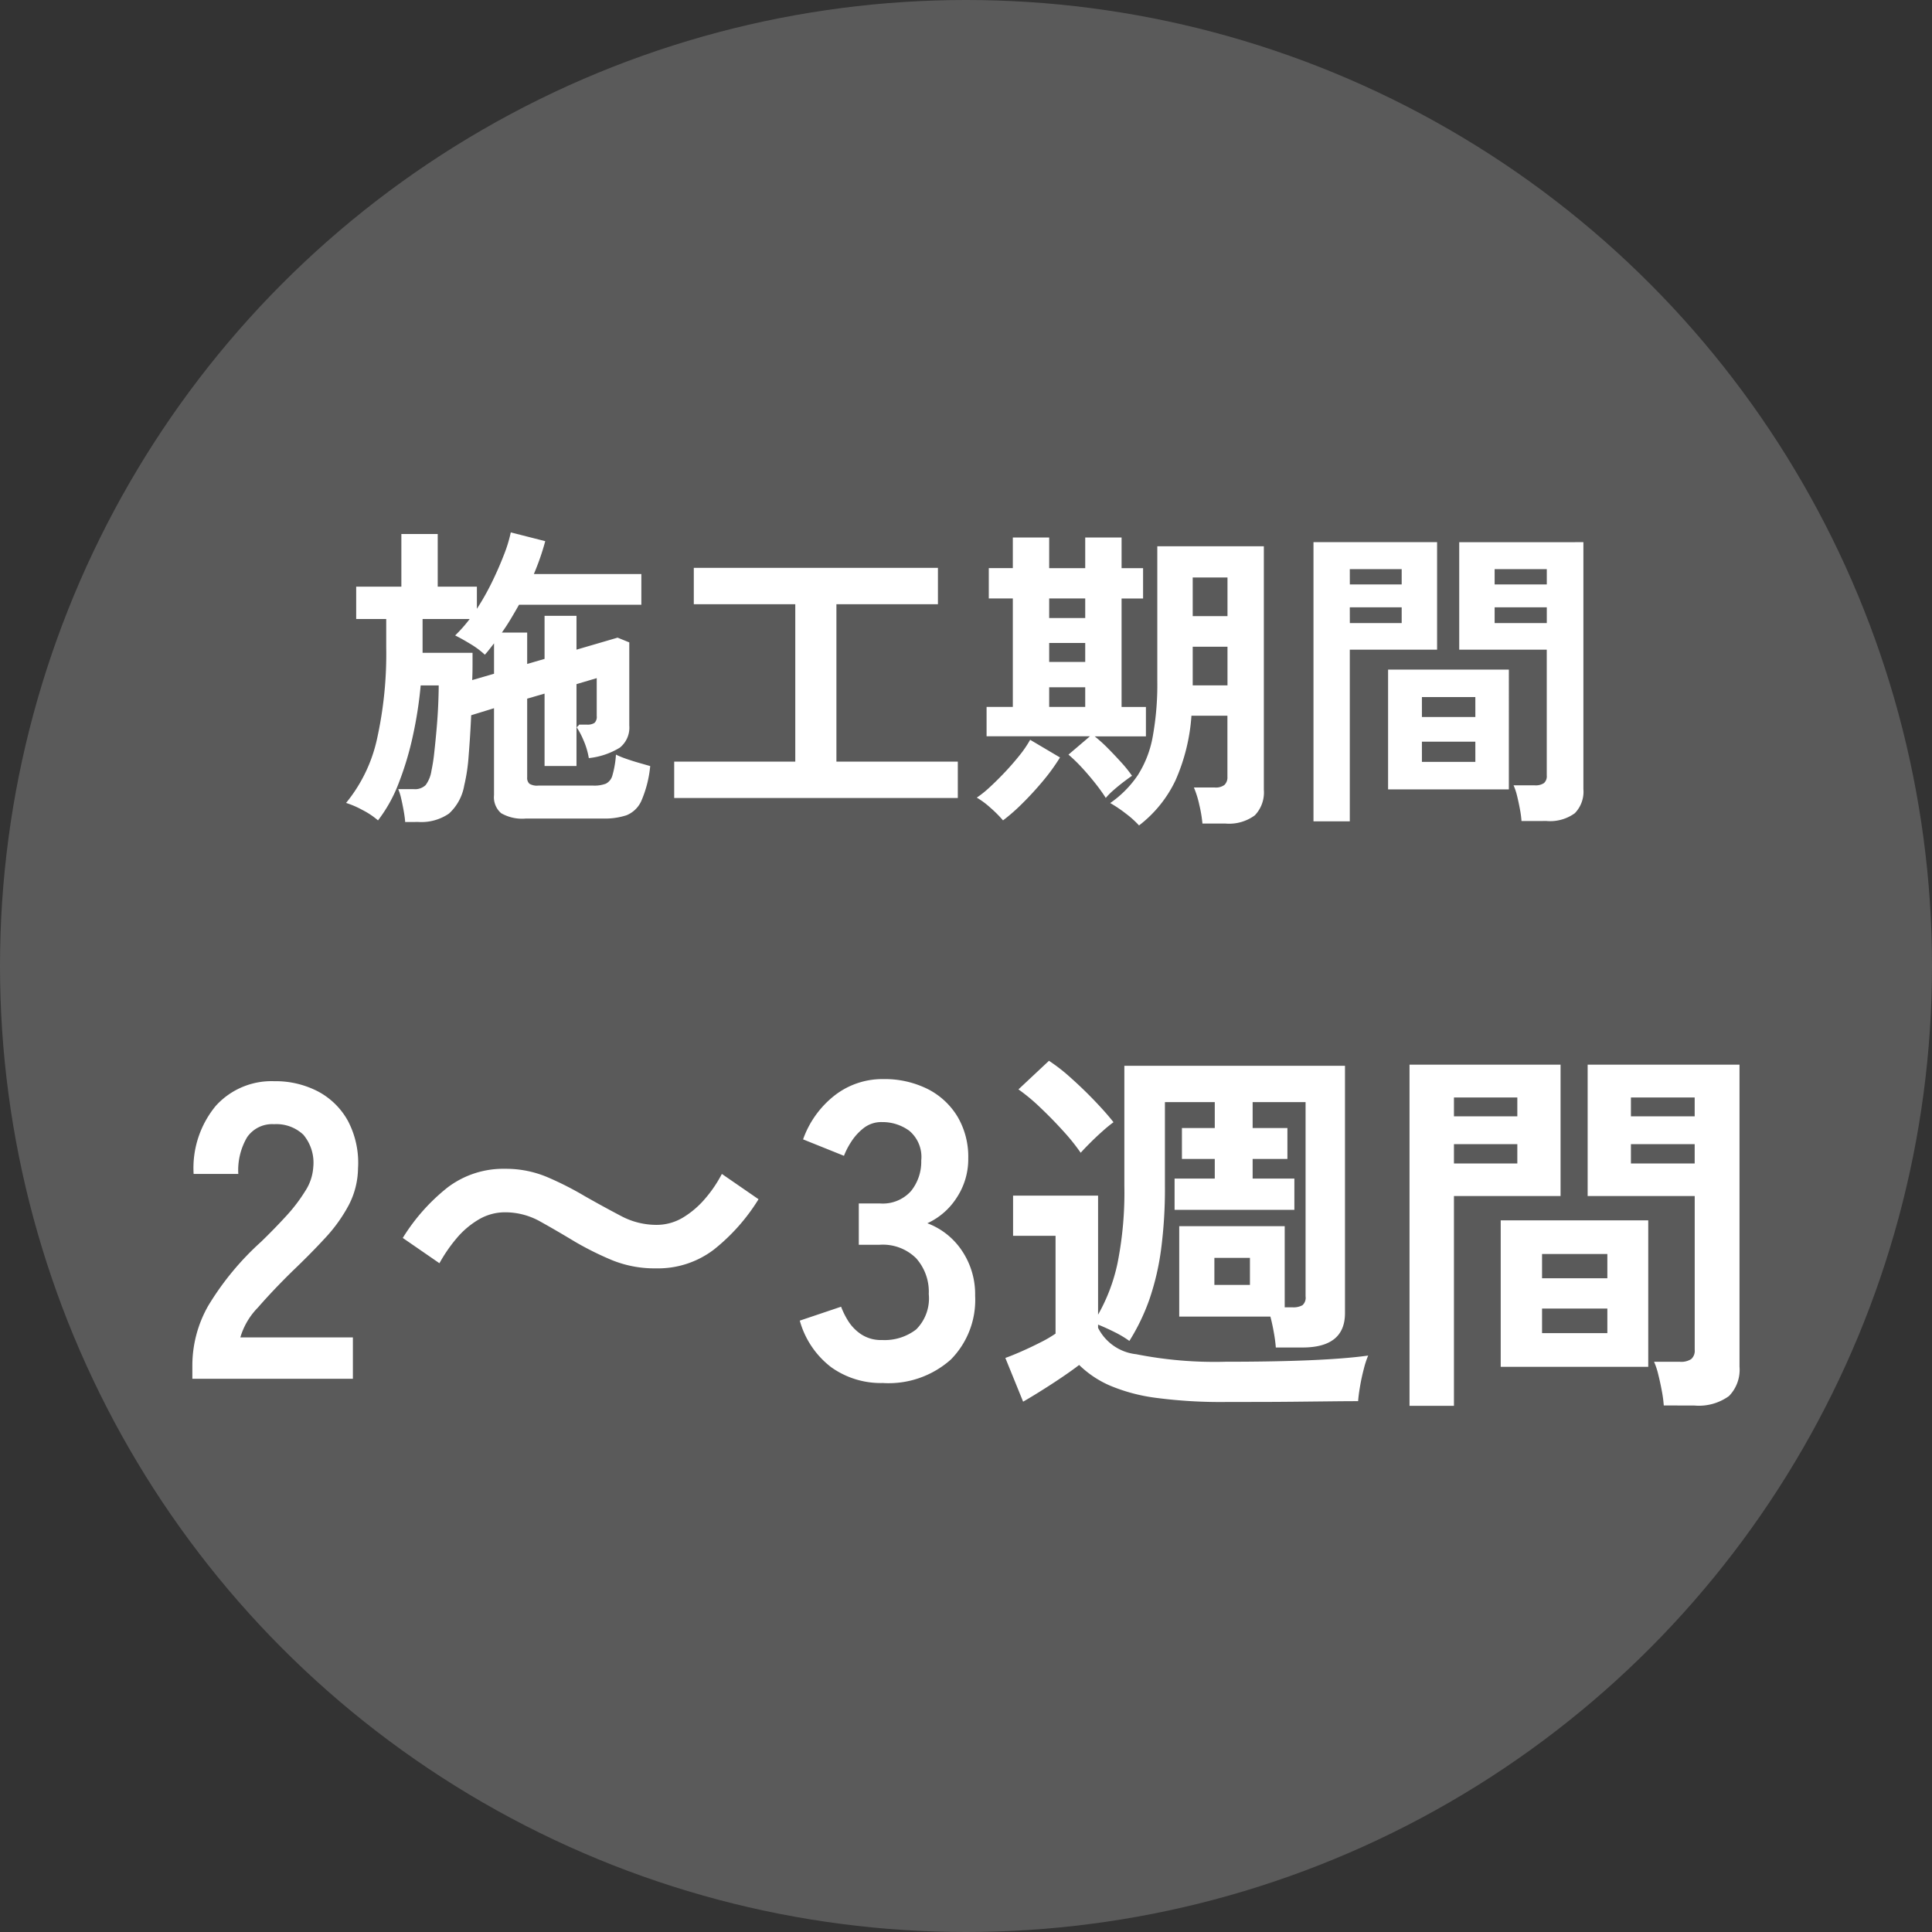 <svg xmlns="http://www.w3.org/2000/svg" width="110" height="110" viewBox="0 0 110 110">
  <rect x="0" y="0" width="110" height="110" fill="#333333" stroke="none"/>
  <g id="グループ_5687" data-name="グループ 5687" transform="translate(-747 -3511.93)">
    <circle id="楕円形_48" data-name="楕円形 48" cx="55" cy="55" r="55" transform="translate(747 3511.93)" fill="#5a5a5a"/>
    <path id="パス_103838" data-name="パス 103838" d="M-32.382,1.3q-.018-.252-.081-.612t-.144-.711a3.016,3.016,0,0,0-.171-.549h.882A.88.88,0,0,0-31.221-.8a1.8,1.8,0,0,0,.333-.819,9.763,9.763,0,0,0,.162-1.044q.072-.648.135-1.368t.09-1.377q.027-.657.027-1.071H-31.5a23.181,23.181,0,0,1-.441,2.853,17.66,17.66,0,0,1-.81,2.709A8.277,8.277,0,0,1-33.93,1.206a4.408,4.408,0,0,0-.891-.594,5.112,5.112,0,0,0-.927-.4A8.651,8.651,0,0,0-33.993-3.4a22.394,22.394,0,0,0,.531-5.238v-1.62h-1.71V-12.1H-32.6V-15.1h2.07V-12.1H-28.3v1.26a14.252,14.252,0,0,0,.855-1.512q.387-.792.675-1.539a7.881,7.881,0,0,0,.4-1.3l1.962.5q-.126.468-.288.936t-.36.936h6.12v1.746H-25.9q-.234.414-.477.819t-.5.765h1.44V-7.7l.99-.288V-10.44h1.818v1.926l2.34-.684.666.27v4.734a1.458,1.458,0,0,1-.54,1.26,4.215,4.215,0,0,1-1.764.594,4.275,4.275,0,0,0-.315-1.044,4.291,4.291,0,0,0-.369-.7q0-.018.054-.072.09-.072.072-.09h.45a.715.715,0,0,0,.432-.1.474.474,0,0,0,.126-.387v-2.16l-1.152.342V-1.89h-1.818V-6.012l-.99.288v4.482a.452.452,0,0,0,.126.36.821.821,0,0,0,.5.108h3.15a1.831,1.831,0,0,0,.7-.108.736.736,0,0,0,.378-.477,5.5,5.5,0,0,0,.2-1.179A5.09,5.09,0,0,0-19.8-2.3q.36.126.738.234l.63.18a6.529,6.529,0,0,1-.5,1.971,1.573,1.573,0,0,1-.846.828,3.969,3.969,0,0,1-1.332.189h-4.41a2.385,2.385,0,0,1-1.4-.306,1.2,1.2,0,0,1-.405-1.026v-4.95l-1.3.4q-.054,1.206-.144,2.3a10.306,10.306,0,0,1-.252,1.7A2.813,2.813,0,0,1-29.889.819a2.78,2.78,0,0,1-1.755.477Zm3.816-8.082,1.242-.36V-8.874l-.252.324q-.126.162-.27.324a4.814,4.814,0,0,0-.837-.621q-.495-.3-.855-.477a8.181,8.181,0,0,0,.828-.936h-2.682v1.926h2.844v.729Q-28.548-7.218-28.566-6.786Zm11.5,6.714v-2.07h6.894v-8.964h-5.778v-2.07h13.9v2.07H-7.83v8.964H-.918v2.07ZM9.4,1.494A5.466,5.466,0,0,0,8.649.819a7.549,7.549,0,0,0-.891-.6A6.005,6.005,0,0,0,9.324-1.359a6.068,6.068,0,0,0,.855-2.2A16.606,16.606,0,0,0,10.44-6.75V-14.4h6.066V-.54A1.882,1.882,0,0,1,15.993.918a2.464,2.464,0,0,1-1.683.468h-1.3a7.5,7.5,0,0,0-.18-1.071,5.5,5.5,0,0,0-.306-.981h1.188a.806.806,0,0,0,.558-.153.6.6,0,0,0,.162-.459V-4.752H12.384a10.923,10.923,0,0,1-.909,3.681A7.014,7.014,0,0,1,9.4,1.494ZM7.506-.072q-.252-.4-.621-.864T6.12-1.827a8.758,8.758,0,0,0-.738-.711L6.606-3.582H.72V-5.256H2.214V-11.43H.846v-1.728H2.214V-14.9h2.07v1.746H6.336V-14.9h2.07v1.746H9.63v1.728H8.406v6.174H9.792v1.674H6.876a8.716,8.716,0,0,1,.747.675q.4.405.783.828A6.934,6.934,0,0,1,9-1.332q-.162.108-.459.333t-.585.477A3.944,3.944,0,0,0,7.506-.072ZM1.656,1.206A6.937,6.937,0,0,0,.927.477,4.643,4.643,0,0,0,.162-.09,5.824,5.824,0,0,0,.891-.675q.423-.387.873-.864T2.6-2.5a6.287,6.287,0,0,0,.6-.882L4.9-2.376a11.487,11.487,0,0,1-.972,1.341Q3.348-.342,2.745.252A10.533,10.533,0,0,1,1.656,1.206Zm10.8-7.686h1.98v-2.2h-1.98Zm0-3.942h1.98v-2.2h-1.98ZM4.284-5.256H6.336V-6.372H4.284Zm0-5.058H6.336V-11.43H4.284Zm0,2.5H6.336v-1.08H4.284ZM31.176,1.242a5.7,5.7,0,0,0-.09-.675q-.072-.387-.162-.756a3.377,3.377,0,0,0-.2-.6h1.206a.856.856,0,0,0,.522-.126.516.516,0,0,0,.162-.432V-8.514H27.63v-6.12H34.7V-.576A1.754,1.754,0,0,1,34.209.8a2.394,2.394,0,0,1-1.611.441ZM19.332,1.26V-14.634H26.37v6.12H21.4V1.26ZM23.58-.558V-7.38h6.876V-.558Zm1.926-1.566h3.042V-3.276H25.506Zm0-2.556h3.042V-5.814H25.506Zm4.14-5.346h2.97v-.9h-2.97Zm-8.244,0h2.952v-.9H21.4Zm8.244-2.2h2.97V-13.1h-2.97Zm-8.244,0h2.952V-13.1H21.4ZM-44.5,33v-.792a6.875,6.875,0,0,1,.9-3.36A16.1,16.1,0,0,1-40.588,25.2q.744-.72,1.416-1.452a9.363,9.363,0,0,0,1.1-1.44,2.818,2.818,0,0,0,.456-1.356,2.478,2.478,0,0,0-.564-1.848,2.23,2.23,0,0,0-1.668-.6,1.728,1.728,0,0,0-1.536.744,3.7,3.7,0,0,0-.5,2.088h-2.544a5.553,5.553,0,0,1,1.272-3.888,4.278,4.278,0,0,1,3.312-1.392,5.243,5.243,0,0,1,2.484.576,4.18,4.18,0,0,1,1.716,1.68,5.119,5.119,0,0,1,.576,2.712,4.642,4.642,0,0,1-.528,2.088,8.8,8.8,0,0,1-1.332,1.86q-.828.9-1.884,1.908-1.1,1.08-1.956,2.064a4.048,4.048,0,0,0-1,1.7h6.408V33Zm26.4-6.288a6.428,6.428,0,0,1-2.508-.468,17.7,17.7,0,0,1-2.1-1.044q-1.032-.624-1.98-1.152a4.058,4.058,0,0,0-2-.528,2.936,2.936,0,0,0-1.524.42,4.888,4.888,0,0,0-1.26,1.08,8.719,8.719,0,0,0-.96,1.4l-2.088-1.44a11.1,11.1,0,0,1,2.544-2.868,5.245,5.245,0,0,1,3.288-1.068,6.039,6.039,0,0,1,2.412.48,18.226,18.226,0,0,1,2.124,1.08q1.056.6,2.04,1.116a4.293,4.293,0,0,0,2.016.516,2.916,2.916,0,0,0,1.536-.42,5.168,5.168,0,0,0,1.26-1.08,7.338,7.338,0,0,0,.948-1.4l2.088,1.44a11.1,11.1,0,0,1-2.544,2.868A5.245,5.245,0,0,1-18.1,26.712ZM-5.188,33.24a4.859,4.859,0,0,1-2.94-.9,5.021,5.021,0,0,1-1.788-2.652l2.352-.792a4.609,4.609,0,0,0,.384.78,2.543,2.543,0,0,0,.744.78,2.042,2.042,0,0,0,1.2.336,2.942,2.942,0,0,0,1.944-.6,2.492,2.492,0,0,0,.72-2.016,2.862,2.862,0,0,0-.72-2.04,2.692,2.692,0,0,0-2.064-.768h-1.2V23.016h1.2a2.155,2.155,0,0,0,1.776-.708A2.668,2.668,0,0,0-3,20.568a1.944,1.944,0,0,0-.684-1.692,2.586,2.586,0,0,0-1.548-.492,1.63,1.63,0,0,0-1.056.348A3.152,3.152,0,0,0-7,19.524a4.214,4.214,0,0,0-.4.78l-2.328-.936a5.505,5.505,0,0,1,1.836-2.532,4.421,4.421,0,0,1,2.7-.9,5.5,5.5,0,0,1,2.556.564,4.2,4.2,0,0,1,1.7,1.572,4.489,4.489,0,0,1,.612,2.376,3.972,3.972,0,0,1-.66,2.244,3.924,3.924,0,0,1-1.668,1.452A4.092,4.092,0,0,1-.688,25.7a4.434,4.434,0,0,1,.756,2.568A4.826,4.826,0,0,1-1.312,31.9,5.323,5.323,0,0,1-5.188,33.24Zm19.516,1.08a28.048,28.048,0,0,1-3.927-.231,10.082,10.082,0,0,1-2.651-.7,5.821,5.821,0,0,1-1.76-1.177q-.4.308-.968.693t-1.166.759q-.594.374-1.056.638L1.788,31.812q.374-.132.924-.374T3.8,30.921a6.883,6.883,0,0,0,.847-.495V24.86H2.228V22.572h4.84v6.776A10.166,10.166,0,0,0,8.179,26.4a20.545,20.545,0,0,0,.385-4.378V15.18H21.126V29.26q0,1.958-2.42,1.958H17.188a8.276,8.276,0,0,0-.11-.836q-.088-.506-.2-.924H11.688V24.31h6.006v4.62h.44a1.037,1.037,0,0,0,.572-.121.568.568,0,0,0,.176-.5V17.248H15.868v1.474h1.98v1.76h-1.98V21.6h2.376v1.782h-6.82V21.6h2.288V20.482h-1.87v-1.76h1.87V17.248H10.874v4.774a26.4,26.4,0,0,1-.22,3.619,14.7,14.7,0,0,1-.66,2.827A11.818,11.818,0,0,1,8.85,30.844a5.856,5.856,0,0,0-.836-.5q-.506-.253-.946-.429V30.1A2.76,2.76,0,0,0,9.235,31.6a22.983,22.983,0,0,0,5.093.429q2.816,0,4.84-.088t3.278-.264a5.061,5.061,0,0,0-.242.737q-.132.495-.22,1.012t-.11.847q-.616,0-1.606.011l-2.1.022q-1.111.011-2.123.011ZM6.078,20.13a11.724,11.724,0,0,0-.99-1.232q-.616-.682-1.3-1.331a10.7,10.7,0,0,0-1.254-1.045l1.738-1.628a10.365,10.365,0,0,1,1.265.99q.715.638,1.375,1.331t1.034,1.177a7.331,7.331,0,0,0-.594.484q-.374.33-.726.682T6.078,20.13Zm7.612,7.524h2.024v-1.54H13.69Zm25.586,6.864a6.972,6.972,0,0,0-.11-.825q-.088-.473-.2-.924a4.127,4.127,0,0,0-.242-.737H40.2a1.046,1.046,0,0,0,.638-.154.63.63,0,0,0,.2-.528V22.594H34.942v-7.48h8.646V32.3a2.143,2.143,0,0,1-.6,1.683,2.926,2.926,0,0,1-1.969.539ZM24.8,34.54V15.114h8.6v7.48H27.33V34.54Zm5.192-2.222V23.98h8.4v8.338ZM32.346,30.4h3.718V29H32.346Zm0-3.124h3.718V25.894H32.346Zm5.06-6.534h3.63v-1.1h-3.63Zm-10.076,0h3.608v-1.1H27.33Zm10.076-2.684h3.63V16.984h-3.63Zm-10.076,0h3.608V16.984H27.33Z" transform="translate(802.452 3557.433)" fill="#fff"/>
  </g>
</svg>
